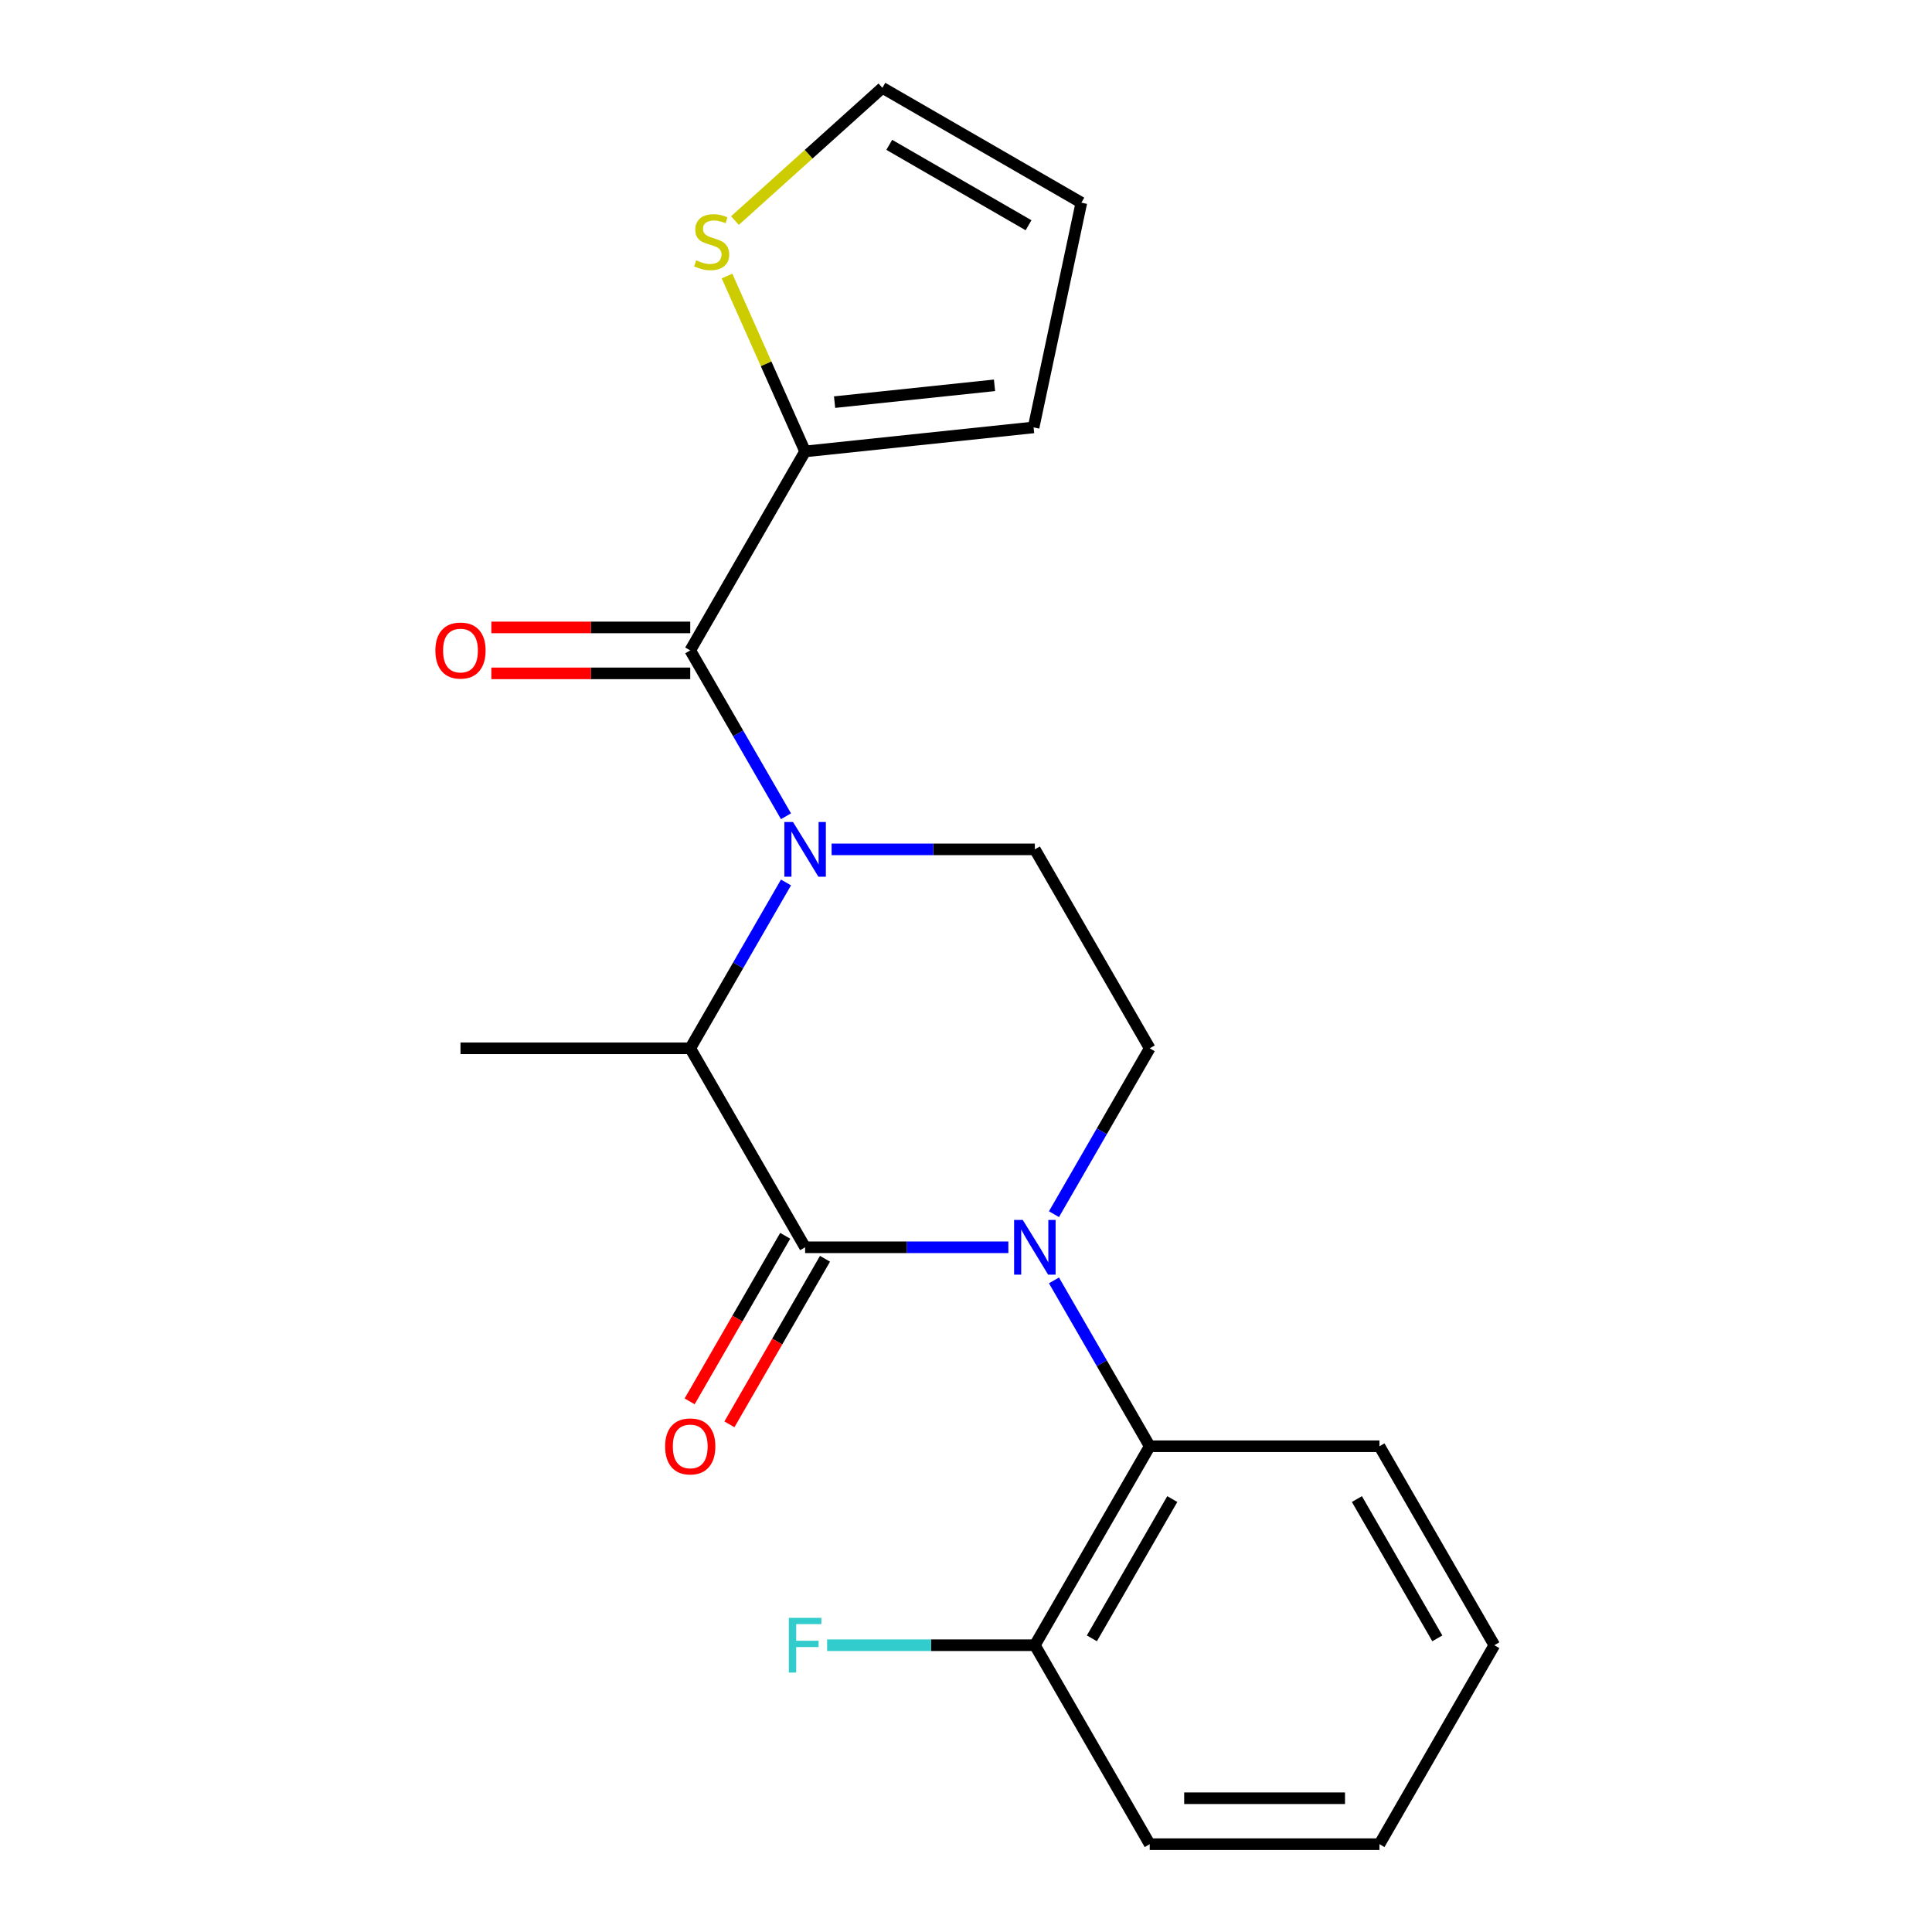 <?xml version='1.0' encoding='iso-8859-1'?>
<svg version='1.1' baseProfile='full'
              xmlns='http://www.w3.org/2000/svg'
                      xmlns:rdkit='http://www.rdkit.org/xml'
                      xmlns:xlink='http://www.w3.org/1999/xlink'
                  xml:space='preserve'
width='1000px' height='1000px' viewBox='0 0 1000 1000'>
<!-- END OF HEADER -->
<rect style='opacity:1.0;fill:#FFFFFF;stroke:none' width='1000' height='1000' x='0' y='0'> </rect>
<path class='bond-0' d='M 545.53,628.461 L 570.313,585.536' style='fill:none;fill-rule:evenodd;stroke:#0000FF;stroke-width:6px;stroke-linecap:butt;stroke-linejoin:miter;stroke-opacity:1' />
<path class='bond-0' d='M 570.313,585.536 L 595.096,542.61' style='fill:none;fill-rule:evenodd;stroke:#000000;stroke-width:6px;stroke-linecap:butt;stroke-linejoin:miter;stroke-opacity:1' />
<path class='bond-1' d='M 521.925,645.594 L 469.324,645.594' style='fill:none;fill-rule:evenodd;stroke:#0000FF;stroke-width:6px;stroke-linecap:butt;stroke-linejoin:miter;stroke-opacity:1' />
<path class='bond-1' d='M 469.324,645.594 L 416.723,645.594' style='fill:none;fill-rule:evenodd;stroke:#000000;stroke-width:6px;stroke-linecap:butt;stroke-linejoin:miter;stroke-opacity:1' />
<path class='bond-2' d='M 545.53,662.727 L 570.313,705.652' style='fill:none;fill-rule:evenodd;stroke:#0000FF;stroke-width:6px;stroke-linecap:butt;stroke-linejoin:miter;stroke-opacity:1' />
<path class='bond-2' d='M 570.313,705.652 L 595.096,748.578' style='fill:none;fill-rule:evenodd;stroke:#000000;stroke-width:6px;stroke-linecap:butt;stroke-linejoin:miter;stroke-opacity:1' />
<path class='bond-3' d='M 595.096,542.61 L 535.638,439.627' style='fill:none;fill-rule:evenodd;stroke:#000000;stroke-width:6px;stroke-linecap:butt;stroke-linejoin:miter;stroke-opacity:1' />
<path class='bond-4' d='M 535.638,439.627 L 483.037,439.627' style='fill:none;fill-rule:evenodd;stroke:#000000;stroke-width:6px;stroke-linecap:butt;stroke-linejoin:miter;stroke-opacity:1' />
<path class='bond-4' d='M 483.037,439.627 L 430.435,439.627' style='fill:none;fill-rule:evenodd;stroke:#0000FF;stroke-width:6px;stroke-linecap:butt;stroke-linejoin:miter;stroke-opacity:1' />
<path class='bond-5' d='M 406.831,456.76 L 382.048,499.685' style='fill:none;fill-rule:evenodd;stroke:#0000FF;stroke-width:6px;stroke-linecap:butt;stroke-linejoin:miter;stroke-opacity:1' />
<path class='bond-5' d='M 382.048,499.685 L 357.265,542.61' style='fill:none;fill-rule:evenodd;stroke:#000000;stroke-width:6px;stroke-linecap:butt;stroke-linejoin:miter;stroke-opacity:1' />
<path class='bond-6' d='M 406.831,422.494 L 382.048,379.568' style='fill:none;fill-rule:evenodd;stroke:#0000FF;stroke-width:6px;stroke-linecap:butt;stroke-linejoin:miter;stroke-opacity:1' />
<path class='bond-6' d='M 382.048,379.568 L 357.265,336.643' style='fill:none;fill-rule:evenodd;stroke:#000000;stroke-width:6px;stroke-linecap:butt;stroke-linejoin:miter;stroke-opacity:1' />
<path class='bond-7' d='M 357.265,542.61 L 416.723,645.594' style='fill:none;fill-rule:evenodd;stroke:#000000;stroke-width:6px;stroke-linecap:butt;stroke-linejoin:miter;stroke-opacity:1' />
<path class='bond-8' d='M 357.265,542.61 L 238.349,542.61' style='fill:none;fill-rule:evenodd;stroke:#000000;stroke-width:6px;stroke-linecap:butt;stroke-linejoin:miter;stroke-opacity:1' />
<path class='bond-9' d='M 406.424,639.648 L 381.687,682.494' style='fill:none;fill-rule:evenodd;stroke:#000000;stroke-width:6px;stroke-linecap:butt;stroke-linejoin:miter;stroke-opacity:1' />
<path class='bond-9' d='M 381.687,682.494 L 356.951,725.339' style='fill:none;fill-rule:evenodd;stroke:#FF0000;stroke-width:6px;stroke-linecap:butt;stroke-linejoin:miter;stroke-opacity:1' />
<path class='bond-9' d='M 427.021,651.54 L 402.284,694.385' style='fill:none;fill-rule:evenodd;stroke:#000000;stroke-width:6px;stroke-linecap:butt;stroke-linejoin:miter;stroke-opacity:1' />
<path class='bond-9' d='M 402.284,694.385 L 377.547,737.231' style='fill:none;fill-rule:evenodd;stroke:#FF0000;stroke-width:6px;stroke-linecap:butt;stroke-linejoin:miter;stroke-opacity:1' />
<path class='bond-10' d='M 416.723,233.659 L 396.513,188.268' style='fill:none;fill-rule:evenodd;stroke:#000000;stroke-width:6px;stroke-linecap:butt;stroke-linejoin:miter;stroke-opacity:1' />
<path class='bond-10' d='M 396.513,188.268 L 376.304,142.877' style='fill:none;fill-rule:evenodd;stroke:#CCCC00;stroke-width:6px;stroke-linecap:butt;stroke-linejoin:miter;stroke-opacity:1' />
<path class='bond-11' d='M 416.723,233.659 L 534.987,221.229' style='fill:none;fill-rule:evenodd;stroke:#000000;stroke-width:6px;stroke-linecap:butt;stroke-linejoin:miter;stroke-opacity:1' />
<path class='bond-11' d='M 431.976,208.142 L 514.761,199.441' style='fill:none;fill-rule:evenodd;stroke:#000000;stroke-width:6px;stroke-linecap:butt;stroke-linejoin:miter;stroke-opacity:1' />
<path class='bond-12' d='M 416.723,233.659 L 357.265,336.643' style='fill:none;fill-rule:evenodd;stroke:#000000;stroke-width:6px;stroke-linecap:butt;stroke-linejoin:miter;stroke-opacity:1' />
<path class='bond-13' d='M 357.265,324.751 L 305.794,324.751' style='fill:none;fill-rule:evenodd;stroke:#000000;stroke-width:6px;stroke-linecap:butt;stroke-linejoin:miter;stroke-opacity:1' />
<path class='bond-13' d='M 305.794,324.751 L 254.322,324.751' style='fill:none;fill-rule:evenodd;stroke:#FF0000;stroke-width:6px;stroke-linecap:butt;stroke-linejoin:miter;stroke-opacity:1' />
<path class='bond-13' d='M 357.265,348.534 L 305.794,348.534' style='fill:none;fill-rule:evenodd;stroke:#000000;stroke-width:6px;stroke-linecap:butt;stroke-linejoin:miter;stroke-opacity:1' />
<path class='bond-13' d='M 305.794,348.534 L 254.322,348.534' style='fill:none;fill-rule:evenodd;stroke:#FF0000;stroke-width:6px;stroke-linecap:butt;stroke-linejoin:miter;stroke-opacity:1' />
<path class='bond-14' d='M 380.408,114.172 L 418.567,79.813' style='fill:none;fill-rule:evenodd;stroke:#CCCC00;stroke-width:6px;stroke-linecap:butt;stroke-linejoin:miter;stroke-opacity:1' />
<path class='bond-14' d='M 418.567,79.813 L 456.727,45.455' style='fill:none;fill-rule:evenodd;stroke:#000000;stroke-width:6px;stroke-linecap:butt;stroke-linejoin:miter;stroke-opacity:1' />
<path class='bond-15' d='M 595.096,748.578 L 535.638,851.562' style='fill:none;fill-rule:evenodd;stroke:#000000;stroke-width:6px;stroke-linecap:butt;stroke-linejoin:miter;stroke-opacity:1' />
<path class='bond-15' d='M 606.774,775.917 L 565.153,848.006' style='fill:none;fill-rule:evenodd;stroke:#000000;stroke-width:6px;stroke-linecap:butt;stroke-linejoin:miter;stroke-opacity:1' />
<path class='bond-16' d='M 595.096,748.578 L 714.011,748.578' style='fill:none;fill-rule:evenodd;stroke:#000000;stroke-width:6px;stroke-linecap:butt;stroke-linejoin:miter;stroke-opacity:1' />
<path class='bond-17' d='M 535.638,851.562 L 481.877,851.562' style='fill:none;fill-rule:evenodd;stroke:#000000;stroke-width:6px;stroke-linecap:butt;stroke-linejoin:miter;stroke-opacity:1' />
<path class='bond-17' d='M 481.877,851.562 L 428.115,851.562' style='fill:none;fill-rule:evenodd;stroke:#33CCCC;stroke-width:6px;stroke-linecap:butt;stroke-linejoin:miter;stroke-opacity:1' />
<path class='bond-18' d='M 535.638,851.562 L 595.096,954.545' style='fill:none;fill-rule:evenodd;stroke:#000000;stroke-width:6px;stroke-linecap:butt;stroke-linejoin:miter;stroke-opacity:1' />
<path class='bond-19' d='M 714.011,748.578 L 773.469,851.562' style='fill:none;fill-rule:evenodd;stroke:#000000;stroke-width:6px;stroke-linecap:butt;stroke-linejoin:miter;stroke-opacity:1' />
<path class='bond-19' d='M 702.333,775.917 L 743.953,848.006' style='fill:none;fill-rule:evenodd;stroke:#000000;stroke-width:6px;stroke-linecap:butt;stroke-linejoin:miter;stroke-opacity:1' />
<path class='bond-20' d='M 595.096,954.545 L 714.011,954.545' style='fill:none;fill-rule:evenodd;stroke:#000000;stroke-width:6px;stroke-linecap:butt;stroke-linejoin:miter;stroke-opacity:1' />
<path class='bond-20' d='M 612.933,930.762 L 696.174,930.762' style='fill:none;fill-rule:evenodd;stroke:#000000;stroke-width:6px;stroke-linecap:butt;stroke-linejoin:miter;stroke-opacity:1' />
<path class='bond-21' d='M 773.469,851.562 L 714.011,954.545' style='fill:none;fill-rule:evenodd;stroke:#000000;stroke-width:6px;stroke-linecap:butt;stroke-linejoin:miter;stroke-opacity:1' />
<path class='bond-22' d='M 456.727,45.455 L 559.71,104.912' style='fill:none;fill-rule:evenodd;stroke:#000000;stroke-width:6px;stroke-linecap:butt;stroke-linejoin:miter;stroke-opacity:1' />
<path class='bond-22' d='M 460.283,74.97 L 532.371,116.59' style='fill:none;fill-rule:evenodd;stroke:#000000;stroke-width:6px;stroke-linecap:butt;stroke-linejoin:miter;stroke-opacity:1' />
<path class='bond-23' d='M 559.71,104.912 L 534.987,221.229' style='fill:none;fill-rule:evenodd;stroke:#000000;stroke-width:6px;stroke-linecap:butt;stroke-linejoin:miter;stroke-opacity:1' />
<path  class='atom-0' d='M 529.378 631.434
L 538.658 646.434
Q 539.578 647.914, 541.058 650.594
Q 542.538 653.274, 542.618 653.434
L 542.618 631.434
L 546.378 631.434
L 546.378 659.754
L 542.498 659.754
L 532.538 643.354
Q 531.378 641.434, 530.138 639.234
Q 528.938 637.034, 528.578 636.354
L 528.578 659.754
L 524.898 659.754
L 524.898 631.434
L 529.378 631.434
' fill='#0000FF'/>
<path  class='atom-3' d='M 410.463 425.467
L 419.743 440.467
Q 420.663 441.947, 422.143 444.627
Q 423.623 447.307, 423.703 447.467
L 423.703 425.467
L 427.463 425.467
L 427.463 453.787
L 423.583 453.787
L 413.623 437.387
Q 412.463 435.467, 411.223 433.267
Q 410.023 431.067, 409.663 430.387
L 409.663 453.787
L 405.983 453.787
L 405.983 425.467
L 410.463 425.467
' fill='#0000FF'/>
<path  class='atom-7' d='M 344.265 748.658
Q 344.265 741.858, 347.625 738.058
Q 350.985 734.258, 357.265 734.258
Q 363.545 734.258, 366.905 738.058
Q 370.265 741.858, 370.265 748.658
Q 370.265 755.538, 366.865 759.458
Q 363.465 763.338, 357.265 763.338
Q 351.025 763.338, 347.625 759.458
Q 344.265 755.578, 344.265 748.658
M 357.265 760.138
Q 361.585 760.138, 363.905 757.258
Q 366.265 754.338, 366.265 748.658
Q 366.265 743.098, 363.905 740.298
Q 361.585 737.458, 357.265 737.458
Q 352.945 737.458, 350.585 740.258
Q 348.265 743.058, 348.265 748.658
Q 348.265 754.378, 350.585 757.258
Q 352.945 760.138, 357.265 760.138
' fill='#FF0000'/>
<path  class='atom-10' d='M 225.349 336.723
Q 225.349 329.923, 228.709 326.123
Q 232.069 322.323, 238.349 322.323
Q 244.629 322.323, 247.989 326.123
Q 251.349 329.923, 251.349 336.723
Q 251.349 343.603, 247.949 347.523
Q 244.549 351.403, 238.349 351.403
Q 232.109 351.403, 228.709 347.523
Q 225.349 343.643, 225.349 336.723
M 238.349 348.203
Q 242.669 348.203, 244.989 345.323
Q 247.349 342.403, 247.349 336.723
Q 247.349 331.163, 244.989 328.363
Q 242.669 325.523, 238.349 325.523
Q 234.029 325.523, 231.669 328.323
Q 229.349 331.123, 229.349 336.723
Q 229.349 342.443, 231.669 345.323
Q 234.029 348.203, 238.349 348.203
' fill='#FF0000'/>
<path  class='atom-11' d='M 360.355 134.744
Q 360.675 134.864, 361.995 135.424
Q 363.315 135.984, 364.755 136.344
Q 366.235 136.664, 367.675 136.664
Q 370.355 136.664, 371.915 135.384
Q 373.475 134.064, 373.475 131.784
Q 373.475 130.224, 372.675 129.264
Q 371.915 128.304, 370.715 127.784
Q 369.515 127.264, 367.515 126.664
Q 364.995 125.904, 363.475 125.184
Q 361.995 124.464, 360.915 122.944
Q 359.875 121.424, 359.875 118.864
Q 359.875 115.304, 362.275 113.104
Q 364.715 110.904, 369.515 110.904
Q 372.795 110.904, 376.515 112.464
L 375.595 115.544
Q 372.195 114.144, 369.635 114.144
Q 366.875 114.144, 365.355 115.304
Q 363.835 116.424, 363.875 118.384
Q 363.875 119.904, 364.635 120.824
Q 365.435 121.744, 366.555 122.264
Q 367.715 122.784, 369.635 123.384
Q 372.195 124.184, 373.715 124.984
Q 375.235 125.784, 376.315 127.424
Q 377.435 129.024, 377.435 131.784
Q 377.435 135.704, 374.795 137.824
Q 372.195 139.904, 367.835 139.904
Q 365.315 139.904, 363.395 139.344
Q 361.515 138.824, 359.275 137.904
L 360.355 134.744
' fill='#CCCC00'/>
<path  class='atom-14' d='M 408.303 837.402
L 425.143 837.402
L 425.143 840.642
L 412.103 840.642
L 412.103 849.242
L 423.703 849.242
L 423.703 852.522
L 412.103 852.522
L 412.103 865.722
L 408.303 865.722
L 408.303 837.402
' fill='#33CCCC'/>
</svg>
